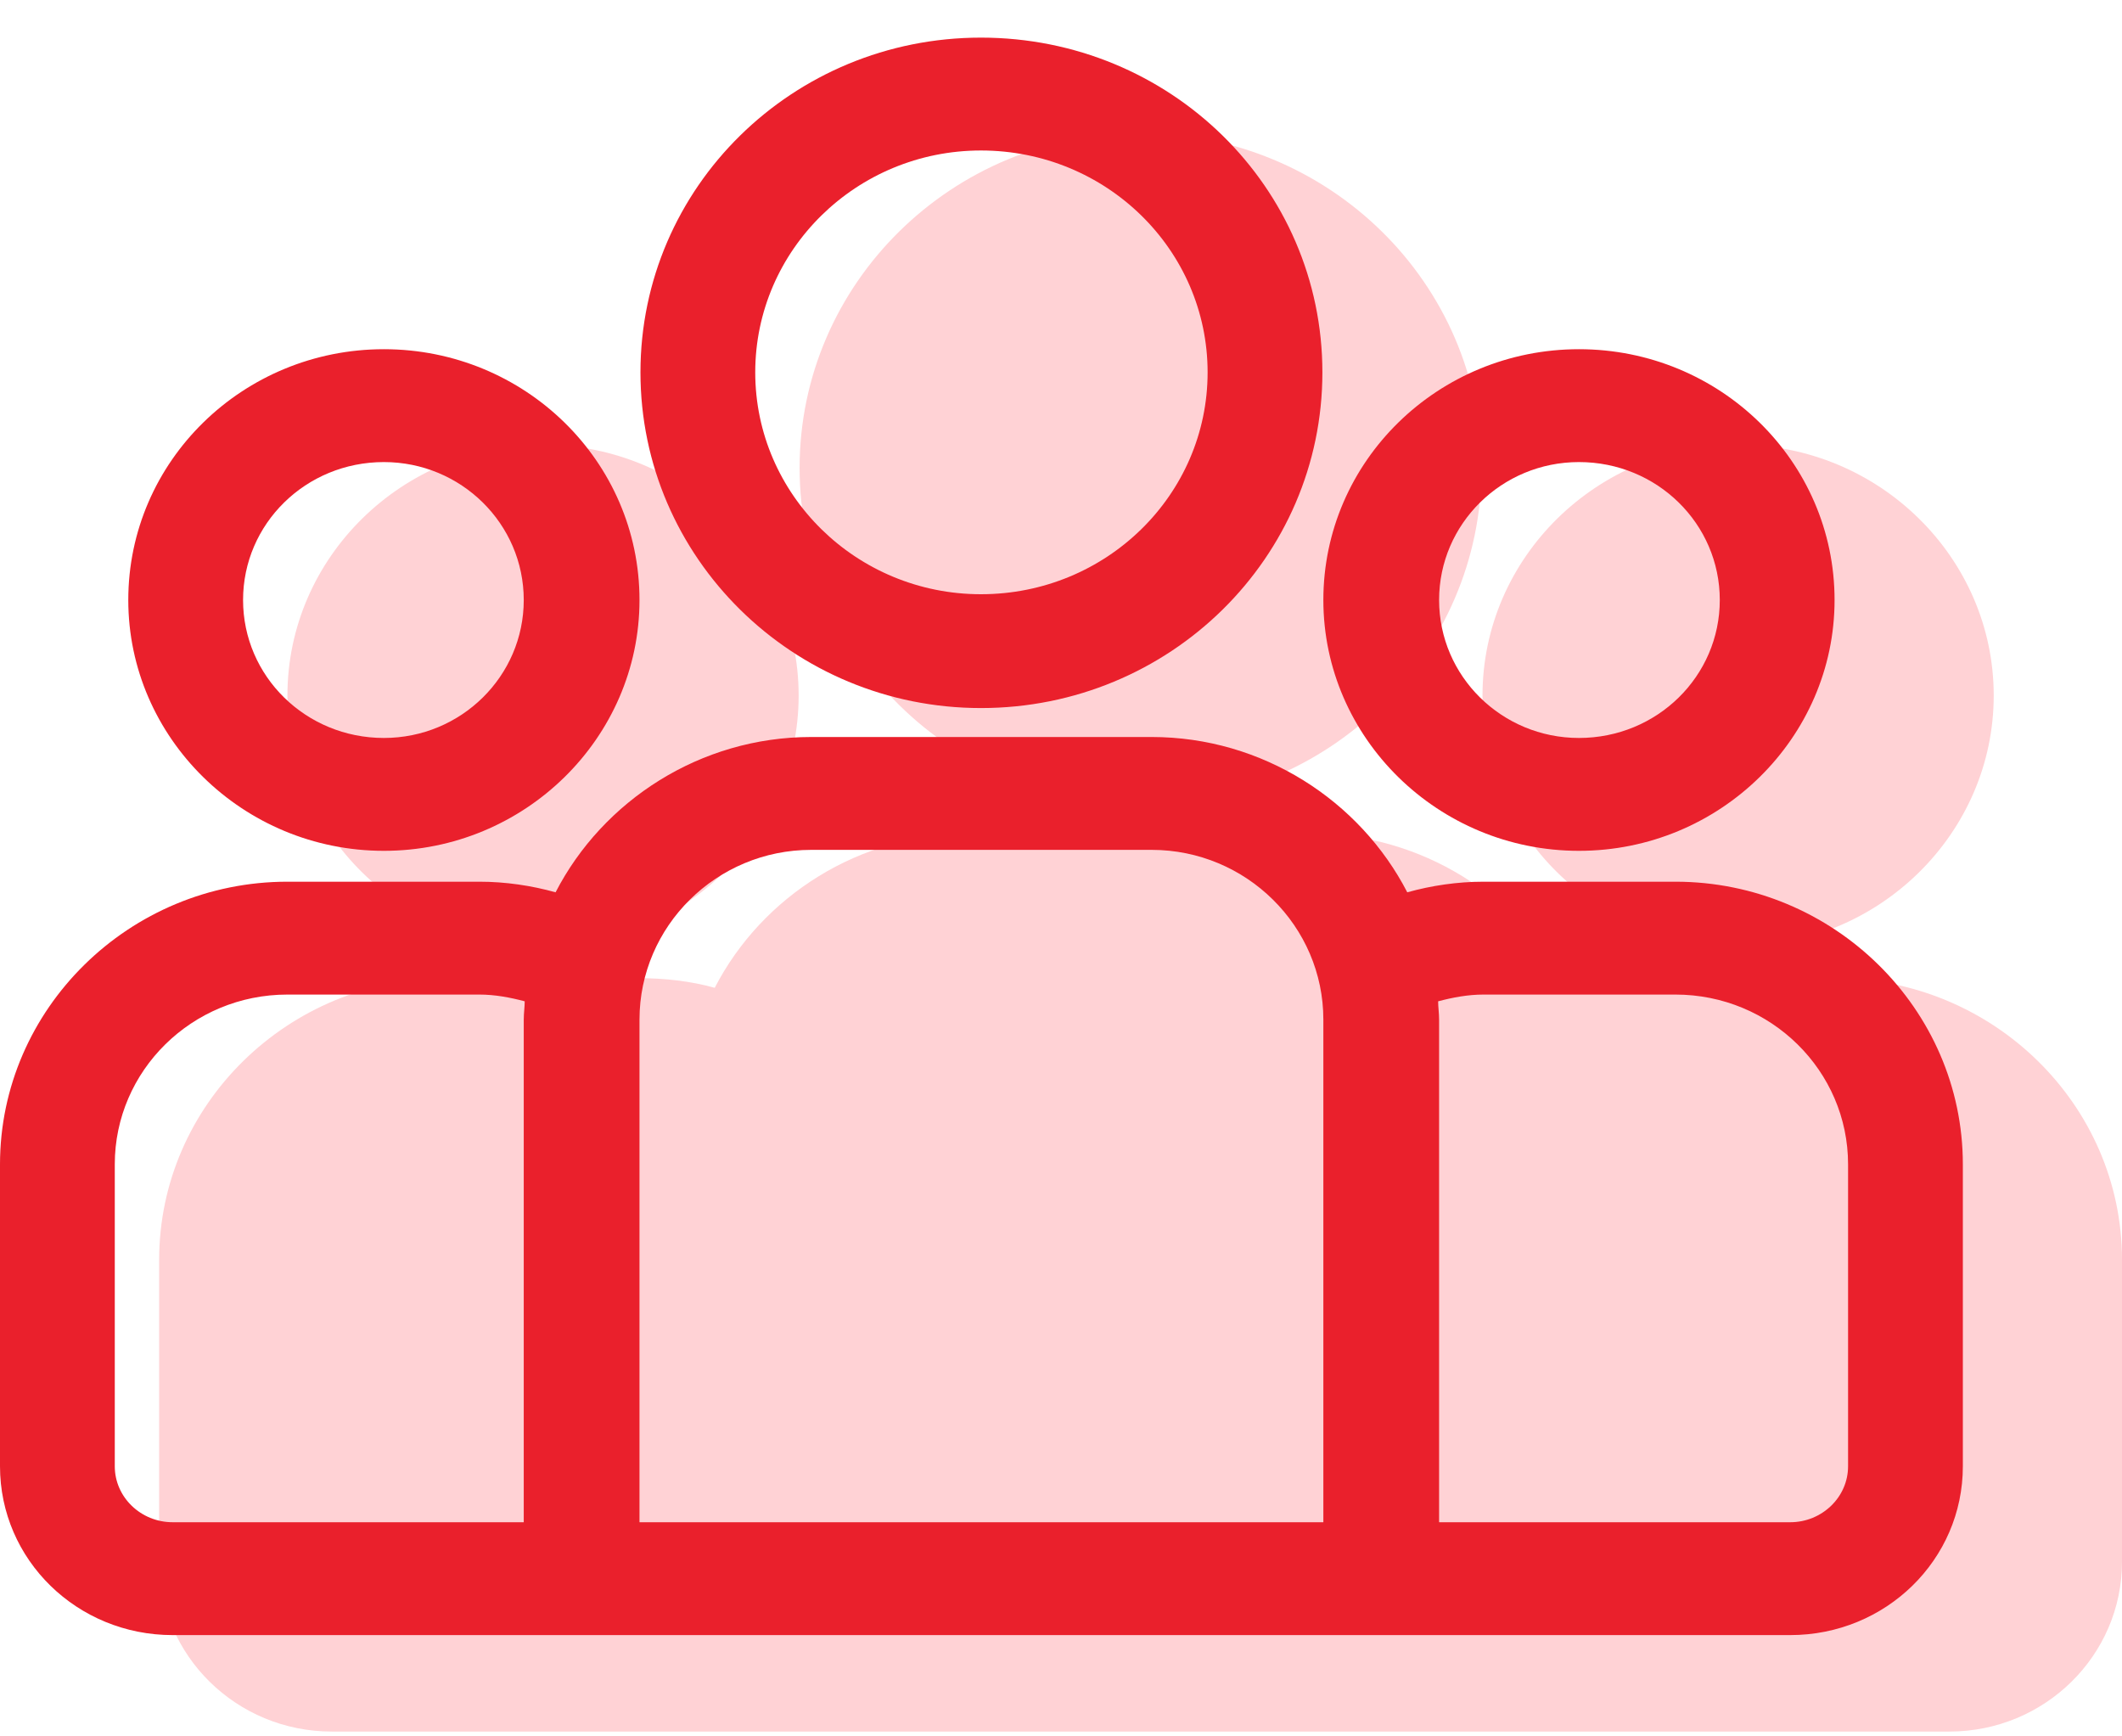 <?xml version="1.0" encoding="UTF-8"?> <svg xmlns="http://www.w3.org/2000/svg" version="1.2" viewBox="0 0 22 18" width="22" height="18"><title>diversite2-svg</title><style> tspan { white-space:pre } .shp0 { fill: #ffd2d5 } .shp1 { fill: #ea202c } </style><path id="Layer" fill-rule="evenodd" class="shp0" d="M15.36 4.85C15.36 6.77 13.78 8.33 11.82 8.33C9.87 8.33 8.29 6.77 8.29 4.85C8.29 2.94 9.87 1.38 11.82 1.38C13.78 1.38 15.36 2.94 15.36 4.85ZM2.98 7.21C2.98 5.78 4.17 4.61 5.63 4.61C7.09 4.61 8.28 5.78 8.28 7.21C8.28 8.64 7.09 9.81 5.63 9.81C4.17 9.81 2.98 8.64 2.98 7.21ZM17.03 10.14L19.02 10.14C20.66 10.14 22 11.45 22 13.06L22 16.19C22 17.16 21.2 17.95 20.21 17.95L3.44 17.95C2.45 17.95 1.65 17.16 1.65 16.19L1.65 13.06C1.65 11.45 2.99 10.14 4.63 10.14L6.62 10.14C6.89 10.14 7.16 10.17 7.41 10.24C7.9 9.29 8.91 8.64 10.06 8.64L13.59 8.64C14.74 8.64 15.75 9.29 16.24 10.24C16.49 10.17 16.76 10.14 17.03 10.14ZM15.37 7.21C15.37 5.78 16.56 4.61 18.02 4.61C19.48 4.61 20.67 5.78 20.67 7.21C20.67 8.64 19.48 9.81 18.02 9.81C16.56 9.81 15.37 8.64 15.37 7.21Z"></path><path id="Layer" fill-rule="evenodd" class="shp1" d="M13.71 3.86C13.71 5.78 12.13 7.34 10.17 7.34C8.22 7.34 6.64 5.78 6.64 3.86C6.64 1.94 8.22 0.39 10.17 0.39C12.13 0.39 13.71 1.94 13.71 3.86ZM12.52 3.86C12.52 2.59 11.47 1.56 10.17 1.56C8.88 1.56 7.83 2.59 7.83 3.86C7.83 5.13 8.88 6.16 10.17 6.16C11.47 6.16 12.52 5.13 12.52 3.86ZM1.33 6.22C1.33 4.78 2.52 3.62 3.98 3.62C5.44 3.62 6.63 4.78 6.63 6.22C6.63 7.65 5.44 8.82 3.98 8.82C2.52 8.82 1.33 7.65 1.33 6.22ZM2.52 6.22C2.52 7.01 3.17 7.65 3.98 7.65C4.78 7.65 5.43 7.01 5.43 6.22C5.43 5.43 4.78 4.79 3.98 4.79C3.17 4.79 2.52 5.43 2.52 6.22ZM15.38 9.14L17.37 9.14C19.01 9.14 20.35 10.46 20.35 12.07L20.35 15.2C20.35 16.17 19.55 16.95 18.56 16.95L1.79 16.95C0.8 16.95 0 16.17 0 15.2L0 12.07C0 10.46 1.34 9.14 2.98 9.14L4.97 9.14C5.24 9.14 5.51 9.18 5.76 9.25C6.25 8.3 7.26 7.64 8.41 7.64L11.94 7.64C13.09 7.64 14.1 8.3 14.59 9.25C14.84 9.18 15.11 9.14 15.38 9.14ZM5.43 15.78L5.43 10.57C5.43 10.5 5.44 10.44 5.44 10.38C5.29 10.34 5.13 10.31 4.97 10.31L2.98 10.31C1.99 10.31 1.19 11.1 1.19 12.07L1.19 15.2C1.19 15.52 1.46 15.78 1.79 15.78L5.43 15.78ZM13.72 15.78L13.72 10.57C13.72 9.6 12.92 8.81 11.94 8.81L8.41 8.81C7.43 8.81 6.63 9.6 6.63 10.57L6.63 15.78L13.72 15.78ZM18.56 15.78C18.89 15.78 19.16 15.52 19.16 15.2L19.16 12.07C19.16 11.1 18.36 10.31 17.37 10.31L15.38 10.31C15.22 10.31 15.06 10.34 14.91 10.38C14.91 10.44 14.92 10.5 14.92 10.57L14.92 15.78L18.56 15.78ZM13.72 6.22C13.72 4.78 14.91 3.62 16.37 3.62C17.83 3.62 19.02 4.78 19.02 6.22C19.02 7.65 17.83 8.82 16.37 8.82C14.91 8.82 13.72 7.65 13.72 6.22ZM14.92 6.22C14.92 7.01 15.57 7.65 16.37 7.65C17.18 7.65 17.83 7.01 17.83 6.22C17.83 5.43 17.18 4.79 16.37 4.79C15.57 4.79 14.92 5.43 14.92 6.22Z"></path></svg> 